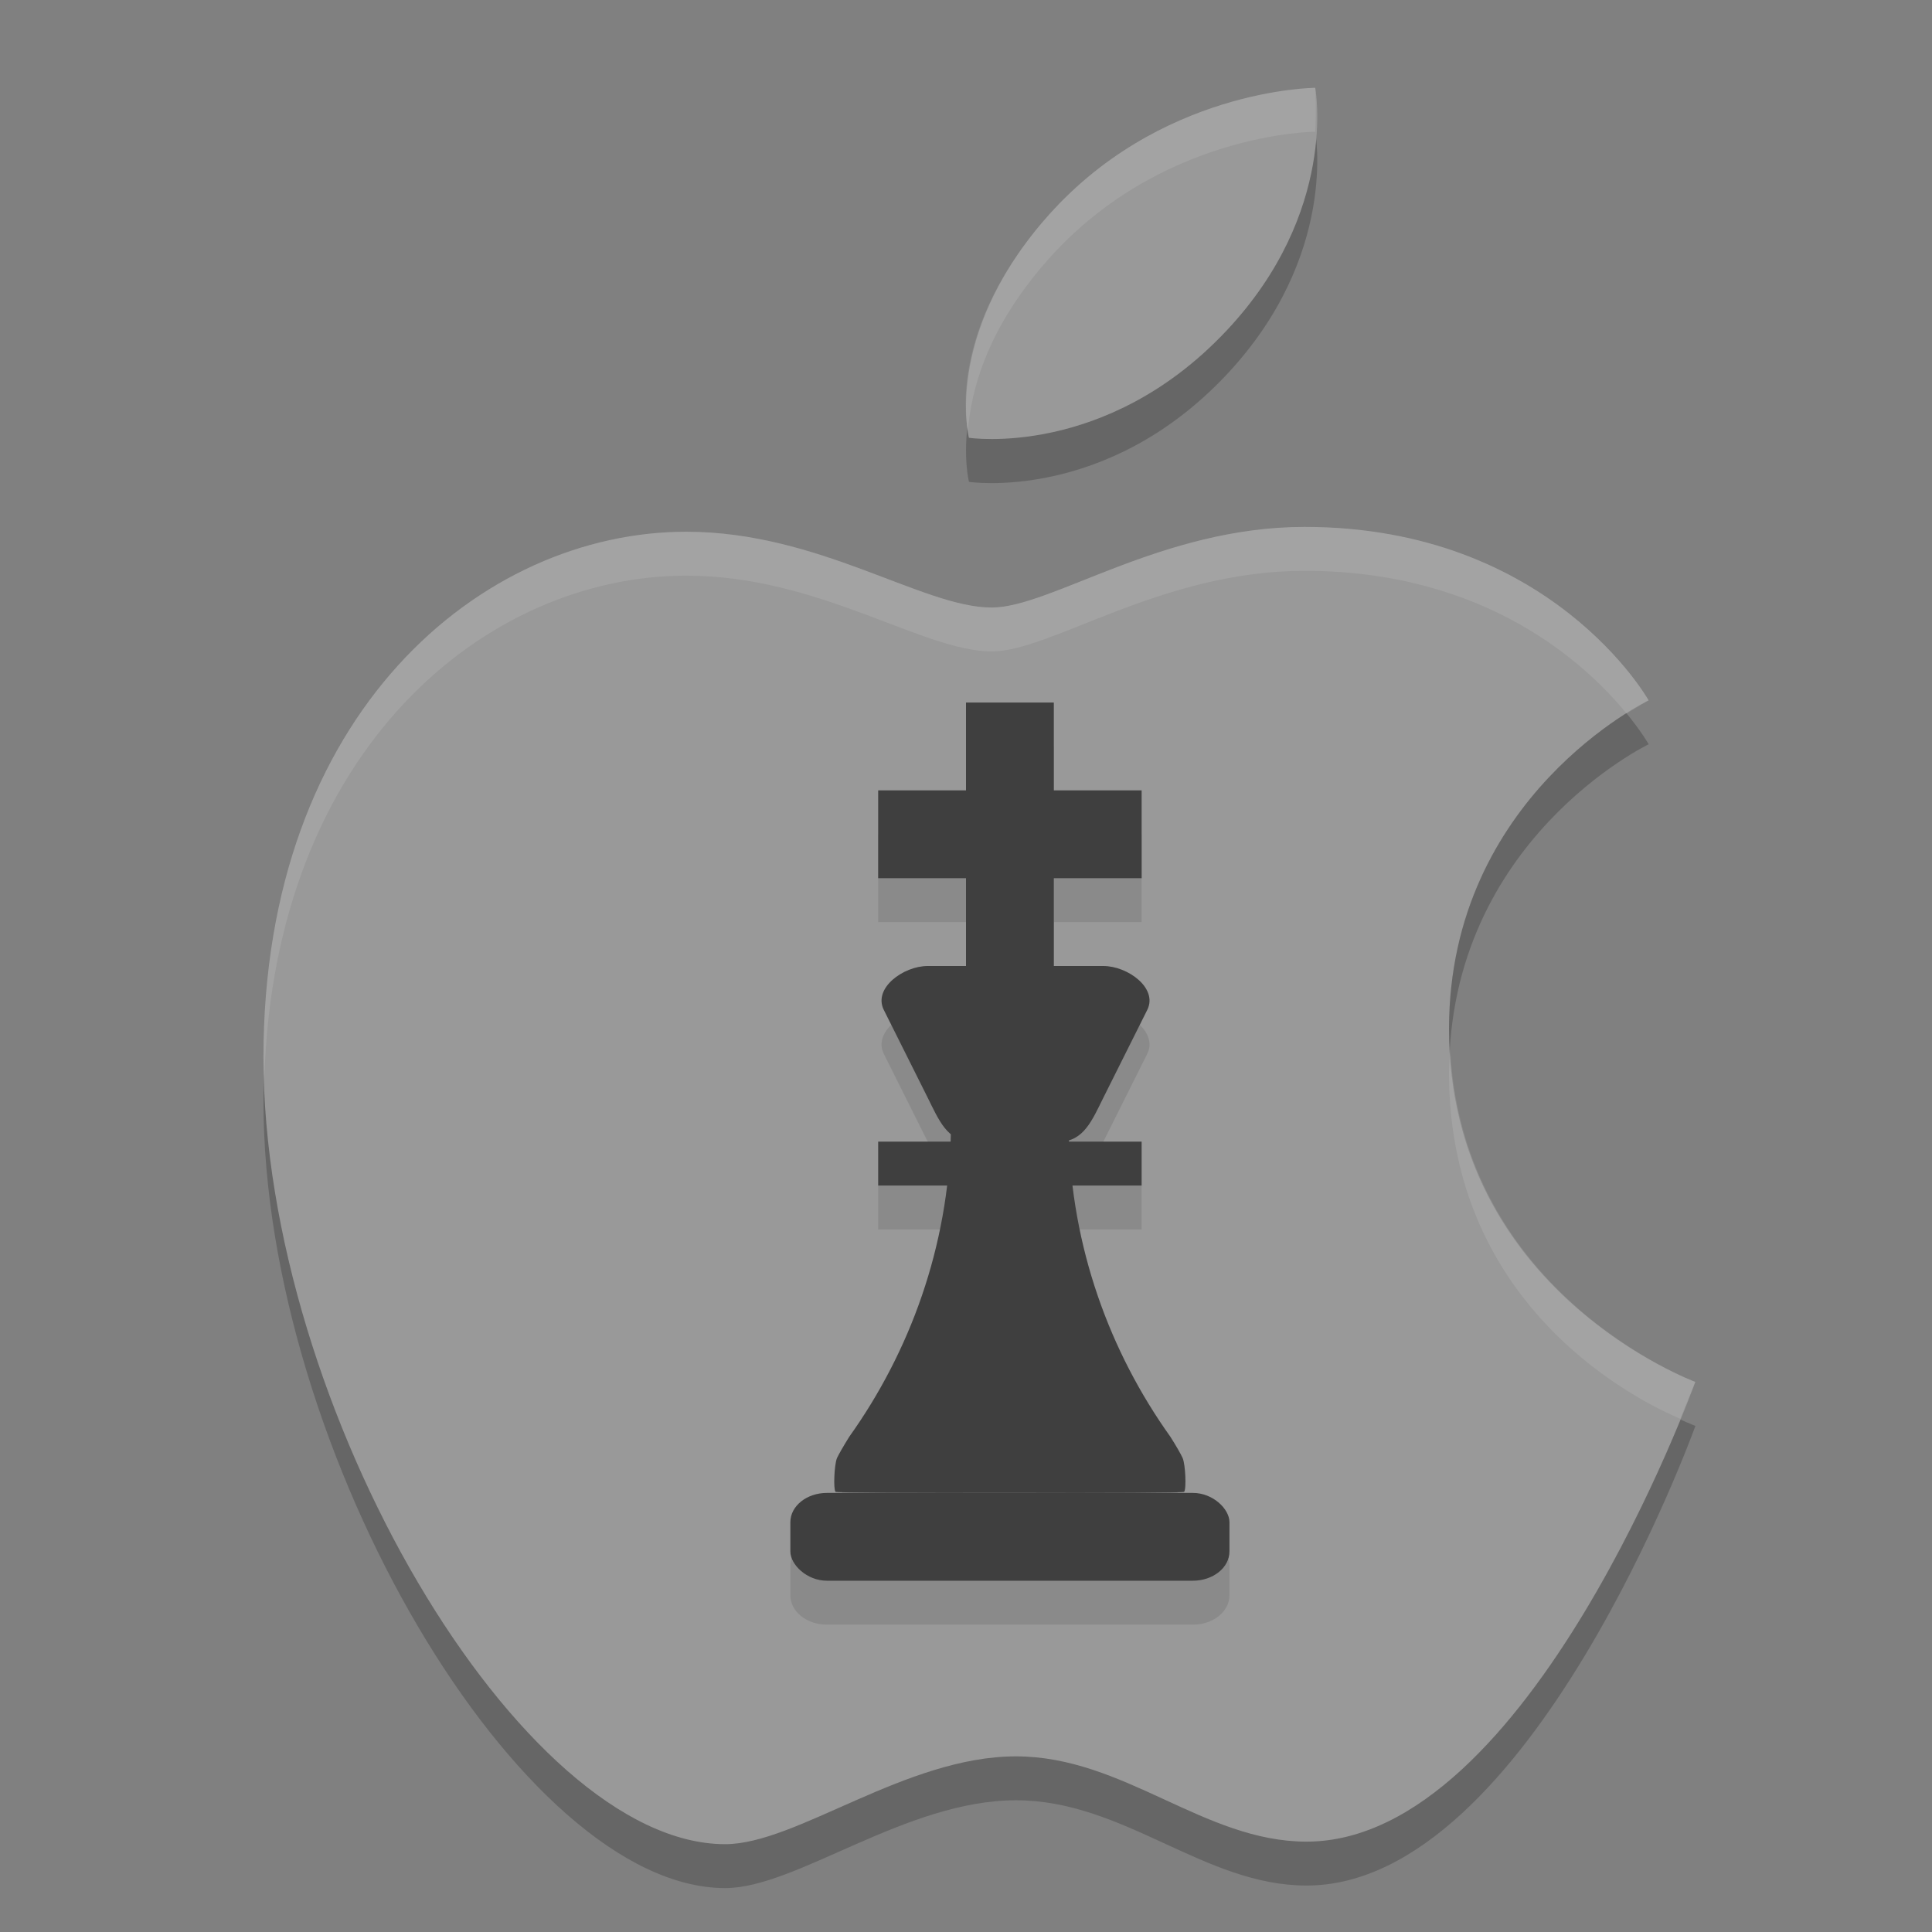 <svg xmlns="http://www.w3.org/2000/svg" width="22" height="22" version="1">
 <rect width="100%" height="100%" fill="#808080" stroke="none"/>
 <path style="opacity:0.2" d="m 14.977,1.5 c 1e-6,0 -1.796,0.006 -3.088,1.508 -1.149,1.335 -0.855,2.479 -0.855,2.479 0,0 1.558,0.237 2.928,-1.215 C 15.244,2.912 14.977,1.5 14.977,1.5 Z m -0.121,5 c -1.633,0 -2.886,0.918 -3.562,0.918 -0.788,0 -1.964,-0.863 -3.479,-0.863 C 5.484,6.555 3,8.616 3,12.543 3,16.535 5.935,21.5 8.258,21.5 c 0.811,0 2.056,-1 3.311,-1 1.231,0 2.14,0.971 3.309,0.971 2.544,0 4.428,-5.234 4.428,-5.234 0,0 -2.805,-1.03 -2.805,-4.02 0,-2.65 2.273,-3.742 2.273,-3.742 C 18.773,8.475 17.667,6.5 14.855,6.5 Z"/>
 <path style="fill:#999999" d="M 11.889,2.509 C 13.181,1.007 14.977,1 14.977,1 c 0,0 0.267,1.412 -1.016,2.771 -1.37,1.452 -2.928,1.214 -2.928,1.214 0,0 -0.292,-1.142 0.856,-2.477 z"/>
 <path style="fill:#999999" d="M 11.292,6.918 C 11.968,6.918 13.223,6 14.856,6 c 2.811,0 3.917,1.975 3.917,1.975 0,0 -2.273,1.092 -2.273,3.742 0,2.989 2.805,4.019 2.805,4.019 0,0 -1.884,5.235 -4.428,5.235 C 13.708,20.971 12.8,20 11.569,20 10.314,20 9.069,21 8.258,21 5.935,21 3,16.034 3,12.042 3,8.115 5.484,6.055 7.814,6.055 c 1.515,0 2.69,0.863 3.478,0.863 z"/>
 <path style="opacity:0.1" d="m 11,8.5 v 1 h -1 v 1 h 1 v 1 h -0.436 c -0.277,0 -0.624,0.252 -0.5,0.5 l 0.5,1 c 0.079,0.158 0.152,0.311 0.264,0.406 -7.27e-4,0.032 -0.009,0.062 -0.01,0.094 H 10 V 14 h 0.768 c -0.129,1.065 -0.517,2.045 -1.098,2.859 -0.059,0.094 -0.122,0.204 -0.139,0.244 -0.031,0.073 -0.044,0.353 -0.018,0.385 0.008,0.009 0.904,0.013 1.986,0.01 1.082,0.004 1.977,-4.26e-4 1.984,-0.01 0.027,-0.032 0.016,-0.312 -0.016,-0.385 -0.017,-0.04 -0.081,-0.15 -0.141,-0.244 C 12.747,16.045 12.362,15.065 12.232,14 H 13 v -0.5 h -0.818 c -3.56e-4,-0.009 -0.002,-0.018 -0.002,-0.027 C 12.368,13.41 12.461,13.208 12.564,13 l 0.5,-1 c 0.124,-0.248 -0.223,-0.5 -0.5,-0.5 H 12 v -1 h 1 v -1 h -1 v -1 z m -1.584,9 C 9.185,17.5 9,17.649 9,17.834 v 0.332 C 9,18.351 9.185,18.5 9.416,18.5 h 4.168 C 13.815,18.5 14,18.351 14,18.166 V 17.834 C 14,17.649 13.815,17.5 13.584,17.5 Z"/>
 <path style="fill:#3f3f3f" d="m 10.828,12.9 c -0.028,1.3 -0.468,2.494 -1.157,3.46 -0.059,0.094 -0.122,0.203 -0.14,0.243 -0.031,0.073 -0.043,0.353 -0.017,0.385 0.008,0.009 0.903,0.014 1.985,0.011 1.082,0.004 1.978,-0.001 1.985,-0.011 0.027,-0.032 0.015,-0.312 -0.017,-0.385 -0.017,-0.04 -0.08,-0.149 -0.14,-0.243 -0.69,-0.966 -1.129,-2.16 -1.157,-3.46 h -0.672 z"/>
 <rect style="fill:#3f3f3f" width="5" height="1" x="9" y="17" rx=".417" ry=".333"/>
 <path style="fill:#3f3f3f" d="m 10.564,11 h 2 c 0.277,0 0.624,0.252 0.5,0.5 l -0.5,1 c -0.124,0.248 -0.223,0.5 -0.5,0.5 h -1 c -0.277,0 -0.376,-0.252 -0.5,-0.5 l -0.5,-1 c -0.124,-0.248 0.223,-0.5 0.5,-0.5 z"/>
 <rect style="fill:#3f3f3f" width="1" height="3" x="11" y="8"/>
 <rect style="fill:#3f3f3f" width="1" height="3" x="9" y="-13" transform="rotate(90)"/>
 <rect style="fill:#3f3f3f" width="3" height=".5" x="10" y="13"/>
 <path style="opacity:0.1;fill:#ffffff" d="m 14.977,1 c 2e-6,0 -1.796,0.006 -3.088,1.508 C 10.853,3.712 10.985,4.714 11.021,4.908 11.059,4.448 11.229,3.775 11.889,3.008 13.18,1.506 14.977,1.5 14.977,1.5 c 0,0 -5.1e-5,0.009 0,0.01 0.014,-0.291 0,-0.51 0,-0.51 z m -0.121,5 c -1.633,0 -2.886,0.918 -3.562,0.918 -0.788,0 -1.964,-0.863 -3.479,-0.863 C 5.484,6.055 3,8.116 3,12.043 c 0,0.08 0.007,0.162 0.01,0.242 0.108,-3.756 2.527,-5.73 4.805,-5.73 1.515,0 2.691,0.863 3.479,0.863 0.676,0 1.929,-0.918 3.562,-0.918 2.064,0 3.203,1.059 3.666,1.625 C 18.639,8.054 18.773,7.975 18.773,7.975 18.773,7.975 17.667,6 14.855,6 Z m 1.658,5.955 c -0.005,0.087 -0.014,0.171 -0.014,0.262 0,2.696 2.186,3.749 2.633,3.939 0.059,-0.15 0.172,-0.42 0.172,-0.42 0,0 -2.644,-0.98 -2.791,-3.781 z"/>
</svg>
